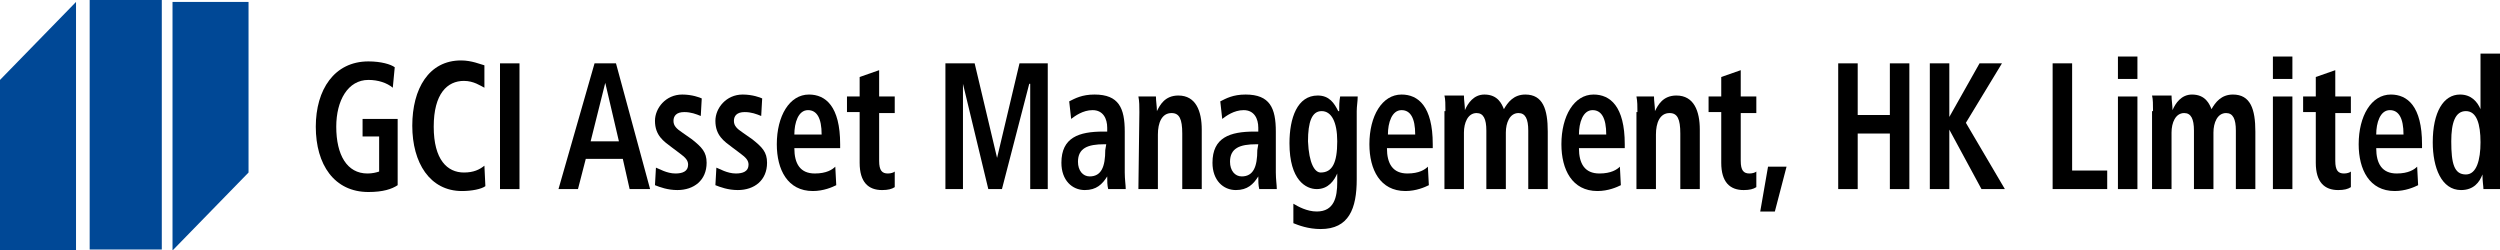 <?xml version="1.0" encoding="utf-8"?>
<!-- Generator: Adobe Illustrator 22.1.0, SVG Export Plug-In . SVG Version: 6.00 Build 0)  -->
<svg version="1.1" id="圖層_1" xmlns="http://www.w3.org/2000/svg" xmlns:xlink="http://www.w3.org/1999/xlink" x="0px" y="0px"
	 viewBox="0 0 256.5 25.7" style="enable-background:new 0 0 256.5 25.7;" xml:space="preserve">
<style type="text/css">
	.st0{fill:#004896;}
</style>
<g>
	<g>
		<path d="M37.2,12.2h3.6V19c-0.6,0.4-1.5,0.7-3,0.7c-3.5,0-5.4-2.8-5.4-6.7c0-3.8,1.9-6.7,5.4-6.7c1.3,0,2.3,0.3,2.7,0.6L40.3,9
			c-0.6-0.5-1.5-0.8-2.5-0.8c-2.1,0-3.3,2.1-3.3,4.8c0,2.9,1.1,4.8,3.2,4.8c0.5,0,0.9-0.1,1.2-0.2V14h-1.7V12.2z"/>
		<path d="M49.8,19.1c-0.4,0.3-1.4,0.5-2.4,0.5c-3.3,0-5.1-2.9-5.1-6.7s1.7-6.7,5-6.7c1.1,0,2,0.4,2.4,0.5V9
			c-0.4-0.2-1.1-0.7-2.1-0.7c-1.7,0-3.1,1.3-3.1,4.7s1.4,4.7,3.1,4.7c1,0,1.6-0.3,2.1-0.7L49.8,19.1z"/>
		<path d="M51.3,6.5h2v12.9h-2V6.5z"/>
		<path d="M63.9,16.3h-3.8l-0.8,3.1h-2L61,6.5h2.2l3.5,12.9h-2.1L63.9,16.3z M63.5,14.5l-1.4-6l0,0l-1.5,6H63.5z"/>
		<path d="M67.3,17.2c0.3,0.1,1.1,0.6,2,0.6c0.7,0,1.3-0.2,1.3-0.9c0-0.4-0.2-0.7-0.9-1.2l-0.8-0.6c-0.8-0.6-1.7-1.2-1.7-2.7
			c0-1.3,1.1-2.7,2.8-2.7c1,0,1.8,0.3,2,0.4l-0.1,1.8c-0.5-0.2-1-0.4-1.7-0.4c-0.8,0-1.1,0.4-1.1,0.9s0.3,0.8,0.9,1.2l1,0.7
			c1,0.8,1.5,1.3,1.5,2.4c0,1.8-1.3,2.8-3,2.8c-1,0-1.8-0.3-2.3-0.5L67.3,17.2z"/>
		<path d="M73.5,17.2c0.3,0.1,1.1,0.6,2,0.6c0.7,0,1.3-0.2,1.3-0.9c0-0.4-0.2-0.7-0.9-1.2l-0.8-0.6c-0.8-0.6-1.7-1.2-1.7-2.7
			c0-1.3,1.1-2.7,2.8-2.7c1,0,1.8,0.3,2,0.4l-0.1,1.8c-0.5-0.2-1-0.4-1.7-0.4c-0.8,0-1.1,0.4-1.1,0.9s0.3,0.8,0.9,1.2l1,0.7
			c1,0.8,1.5,1.3,1.5,2.4c0,1.8-1.3,2.8-3,2.8c-1,0-1.8-0.3-2.3-0.5L73.5,17.2z"/>
		<path d="M85.8,19c-0.4,0.2-1.3,0.6-2.4,0.6c-2.6,0-3.7-2.2-3.7-4.8c0-2.9,1.3-5.1,3.3-5.1c1.7,0,3.2,1.2,3.2,5.1v0.4h-4.7
			c0,1.6,0.6,2.6,2.1,2.6c1.2,0,1.8-0.4,2.1-0.7L85.8,19z M84.3,13.8c0-1.7-0.5-2.5-1.4-2.5c-1,0-1.4,1.3-1.4,2.5H84.3z"/>
		<path d="M88.2,7.9l2-0.7v2.7h1.6v1.7h-1.6v4.9c0,1,0.3,1.3,0.9,1.3c0.3,0,0.6-0.1,0.7-0.2v1.6c-0.3,0.2-0.7,0.3-1.3,0.3
			c-1.4,0-2.3-0.8-2.3-2.8v-5.2h-1.3V9.9h1.3C88.2,9.9,88.2,7.9,88.2,7.9z"/>
		<path d="M105.6,8.6L105.6,8.6l-2.8,10.8h-1.4L98.8,8.6l0,0v10.8H97V6.5h3l2.3,9.7l0,0l2.3-9.7h2.9v12.9h-1.8V8.6H105.6z"/>
		<path d="M109.7,10.4c0.6-0.3,1.3-0.7,2.6-0.7c2.5,0,3.1,1.4,3.1,3.8v4.2c0,0.7,0.1,1.3,0.1,1.7h-1.8c-0.1-0.4-0.1-0.8-0.1-1.3l0,0
			c-0.5,0.8-1.1,1.4-2.3,1.4c-1.3,0-2.4-1-2.4-2.8c0-2.6,1.8-3.2,4.3-3.2h0.4v-0.4c0-0.9-0.4-1.8-1.5-1.8c-1,0-1.8,0.6-2.2,0.9
			L109.7,10.4z M113.5,14.8h-0.2c-1.7,0-2.7,0.4-2.7,1.8c0,0.9,0.5,1.5,1.2,1.5c1.2,0,1.6-1,1.6-2.7L113.5,14.8L113.5,14.8z"/>
		<path d="M116.9,11.5c0-0.6,0-1.1-0.1-1.6h1.8c0,0.5,0.1,1,0.1,1.5l0,0l0,0c0.3-0.6,0.8-1.6,2.2-1.6c1.8,0,2.4,1.6,2.4,3.5v6.1h-2
			v-5.7c0-1.5-0.3-2.1-1.1-2.1c-1,0-1.4,1-1.4,2.2v5.6h-2L116.9,11.5L116.9,11.5z"/>
		<path d="M125.2,10.4c0.6-0.3,1.3-0.7,2.6-0.7c2.5,0,3.1,1.4,3.1,3.8v4.2c0,0.7,0.1,1.3,0.1,1.7h-1.8c-0.1-0.4-0.1-0.8-0.1-1.3l0,0
			c-0.5,0.8-1.1,1.4-2.3,1.4c-1.3,0-2.4-1-2.4-2.8c0-2.6,1.8-3.2,4.3-3.2h0.4v-0.4c0-0.9-0.4-1.8-1.5-1.8c-1,0-1.8,0.6-2.2,0.9
			L125.2,10.4z M129.1,14.8h-0.2c-1.7,0-2.7,0.4-2.7,1.8c0,0.9,0.5,1.5,1.2,1.5c1.2,0,1.6-1,1.6-2.7L129.1,14.8L129.1,14.8z"/>
		<path d="M132.7,20.9c0.5,0.3,1.4,0.8,2.4,0.8c1.8,0,2.1-1.5,2.1-3v-0.9l0,0c-0.3,0.7-0.9,1.6-2.1,1.6c-1.1,0-2.8-0.9-2.8-4.7
			c0-2.6,0.8-4.9,2.9-4.9c1.2,0,1.7,0.8,2.1,1.6h0.1c0-0.5,0-1,0.1-1.5h1.8c0,0.5-0.1,1-0.1,1.5v7c0,3-0.8,5.1-3.7,5.1
			c-1.3,0-2.3-0.4-2.8-0.6V20.9z M135.5,17.7c1.2,0,1.7-1,1.7-3.2c0-2-0.6-3.1-1.6-3.1s-1.4,1.1-1.4,3.1
			C134.3,16.8,134.9,17.7,135.5,17.7z"/>
		<path d="M146.6,19c-0.4,0.2-1.3,0.6-2.4,0.6c-2.6,0-3.7-2.2-3.7-4.8c0-2.9,1.3-5.1,3.3-5.1c1.7,0,3.2,1.2,3.2,5.1v0.4h-4.7
			c0,1.6,0.6,2.6,2.1,2.6c1.2,0,1.8-0.4,2.1-0.7L146.6,19z M145.2,13.8c0-1.7-0.5-2.5-1.4-2.5c-1,0-1.4,1.3-1.4,2.5H145.2z"/>
		<path d="M148.3,11.4c0-0.7,0-1.2-0.1-1.6h2c0,0.5,0.1,1,0.1,1.5l0,0c0.3-0.7,0.9-1.6,2-1.6c1.4,0,1.8,1,2,1.5
			c0.4-0.7,1-1.5,2.2-1.5c1.8,0,2.3,1.5,2.3,3.8v5.9h-2v-6c0-1.2-0.3-1.8-1-1.8c-0.9,0-1.3,1-1.3,2v5.8h-2v-6c0-1.2-0.3-1.8-1-1.8
			c-0.9,0-1.3,1-1.3,2v5.8h-2v-8H148.3z"/>
		<path d="M166.3,19c-0.4,0.2-1.3,0.6-2.4,0.6c-2.6,0-3.7-2.2-3.7-4.8c0-2.9,1.3-5.1,3.3-5.1c1.7,0,3.2,1.2,3.2,5.1v0.4H162
			c0,1.6,0.6,2.6,2.1,2.6c1.2,0,1.8-0.4,2.1-0.7L166.3,19z M164.8,13.8c0-1.7-0.5-2.5-1.4-2.5c-1,0-1.4,1.3-1.4,2.5H164.8z"/>
		<path d="M168,11.5c0-0.6,0-1.1-0.1-1.6h1.8c0,0.5,0.1,1,0.1,1.5l0,0l0,0c0.3-0.6,0.8-1.6,2.2-1.6c1.8,0,2.4,1.6,2.4,3.5v6.1h-2
			v-5.7c0-1.5-0.3-2.1-1.1-2.1c-1,0-1.4,1-1.4,2.2v5.6h-2v-7.9H168z"/>
		<path d="M176.6,7.9l2-0.7v2.7h1.6v1.7h-1.6v4.9c0,1,0.3,1.3,0.9,1.3c0.3,0,0.6-0.1,0.7-0.2v1.6c-0.3,0.2-0.7,0.3-1.3,0.3
			c-1.4,0-2.3-0.8-2.3-2.8v-5.2h-1.3V9.9h1.3L176.6,7.9L176.6,7.9z"/>
		<path d="M183.3,17.1l-1.2,4.6h-1.5l0.8-4.6H183.3z"/>
		<path d="M188.6,6.5h2v5.3h3.3V6.5h2v12.9h-2v-5.7h-3.3v5.7h-2V6.5z"/>
		<path d="M198,6.5h2V12l0,0l3.1-5.5h2.3l-3.7,6.1l4,6.8h-2.4l-3.3-6.1l0,0v6.1h-2L198,6.5L198,6.5z"/>
		<path d="M210.6,6.5h2v11h3.6v1.9h-5.6V6.5z"/>
		<path d="M217.3,5.8h2v2.3h-2V5.8z M217.3,9.9h2v9.5h-2V9.9z"/>
		<path d="M220.9,11.4c0-0.7,0-1.2-0.1-1.6h2c0,0.5,0.1,1,0.1,1.5l0,0c0.3-0.7,0.9-1.6,2-1.6c1.4,0,1.8,1,2,1.5
			c0.4-0.7,1-1.5,2.2-1.5c1.8,0,2.3,1.5,2.3,3.8v5.9h-2v-6c0-1.2-0.3-1.8-1-1.8c-0.9,0-1.3,1-1.3,2v5.8h-2v-6c0-1.2-0.3-1.8-1-1.8
			c-0.9,0-1.3,1-1.3,2v5.8h-2v-8H220.9z"/>
		<path d="M233.2,5.8h2v2.3h-2V5.8z M233.2,9.9h2v9.5h-2V9.9z"/>
		<path d="M237.6,7.9l2-0.7v2.7h1.6v1.7h-1.6v4.9c0,1,0.3,1.3,0.9,1.3c0.3,0,0.6-0.1,0.7-0.2v1.6c-0.3,0.2-0.7,0.3-1.3,0.3
			c-1.4,0-2.3-0.8-2.3-2.8v-5.2h-1.3V9.9h1.3L237.6,7.9L237.6,7.9z"/>
		<path d="M248.1,19c-0.4,0.2-1.3,0.6-2.4,0.6c-2.6,0-3.7-2.2-3.7-4.8c0-2.9,1.3-5.1,3.3-5.1c1.7,0,3.2,1.2,3.2,5.1v0.4h-4.7
			c0,1.6,0.6,2.6,2.1,2.6c1.2,0,1.8-0.4,2.1-0.7L248.1,19z M246.6,13.8c0-1.7-0.5-2.5-1.4-2.5c-1,0-1.4,1.3-1.4,2.5H246.6z"/>
		<path d="M256.5,5.5v12.3c0,0.7,0,1.3,0.1,1.6h-1.8c0-0.3-0.1-0.8-0.1-1.5l0,0c-0.3,0.8-0.9,1.6-2.2,1.6c-2,0-2.9-2.3-2.9-4.9
			c0-3.1,1.1-4.9,2.8-4.9c1.2,0,1.8,0.8,2.1,1.5l0,0V5.5H256.5z M253,17.9c1.1,0,1.5-1.5,1.5-3.3c0-1.9-0.4-3.2-1.5-3.2
			s-1.5,1.2-1.5,3.1C251.5,16.8,251.8,17.9,253,17.9z"/>
	</g>
	<g>
		<polygon class="st0" points="7.8,0.2 0,8.2 0,25.7 7.8,25.7 		"/>
		<polygon class="st0" points="17.7,25.7 25.5,17.7 25.5,0.2 17.7,0.2 		"/>
		<rect x="9.2" y="0" class="st0" width="7.4" height="25.6"/>
	</g>
</g>
</svg>
